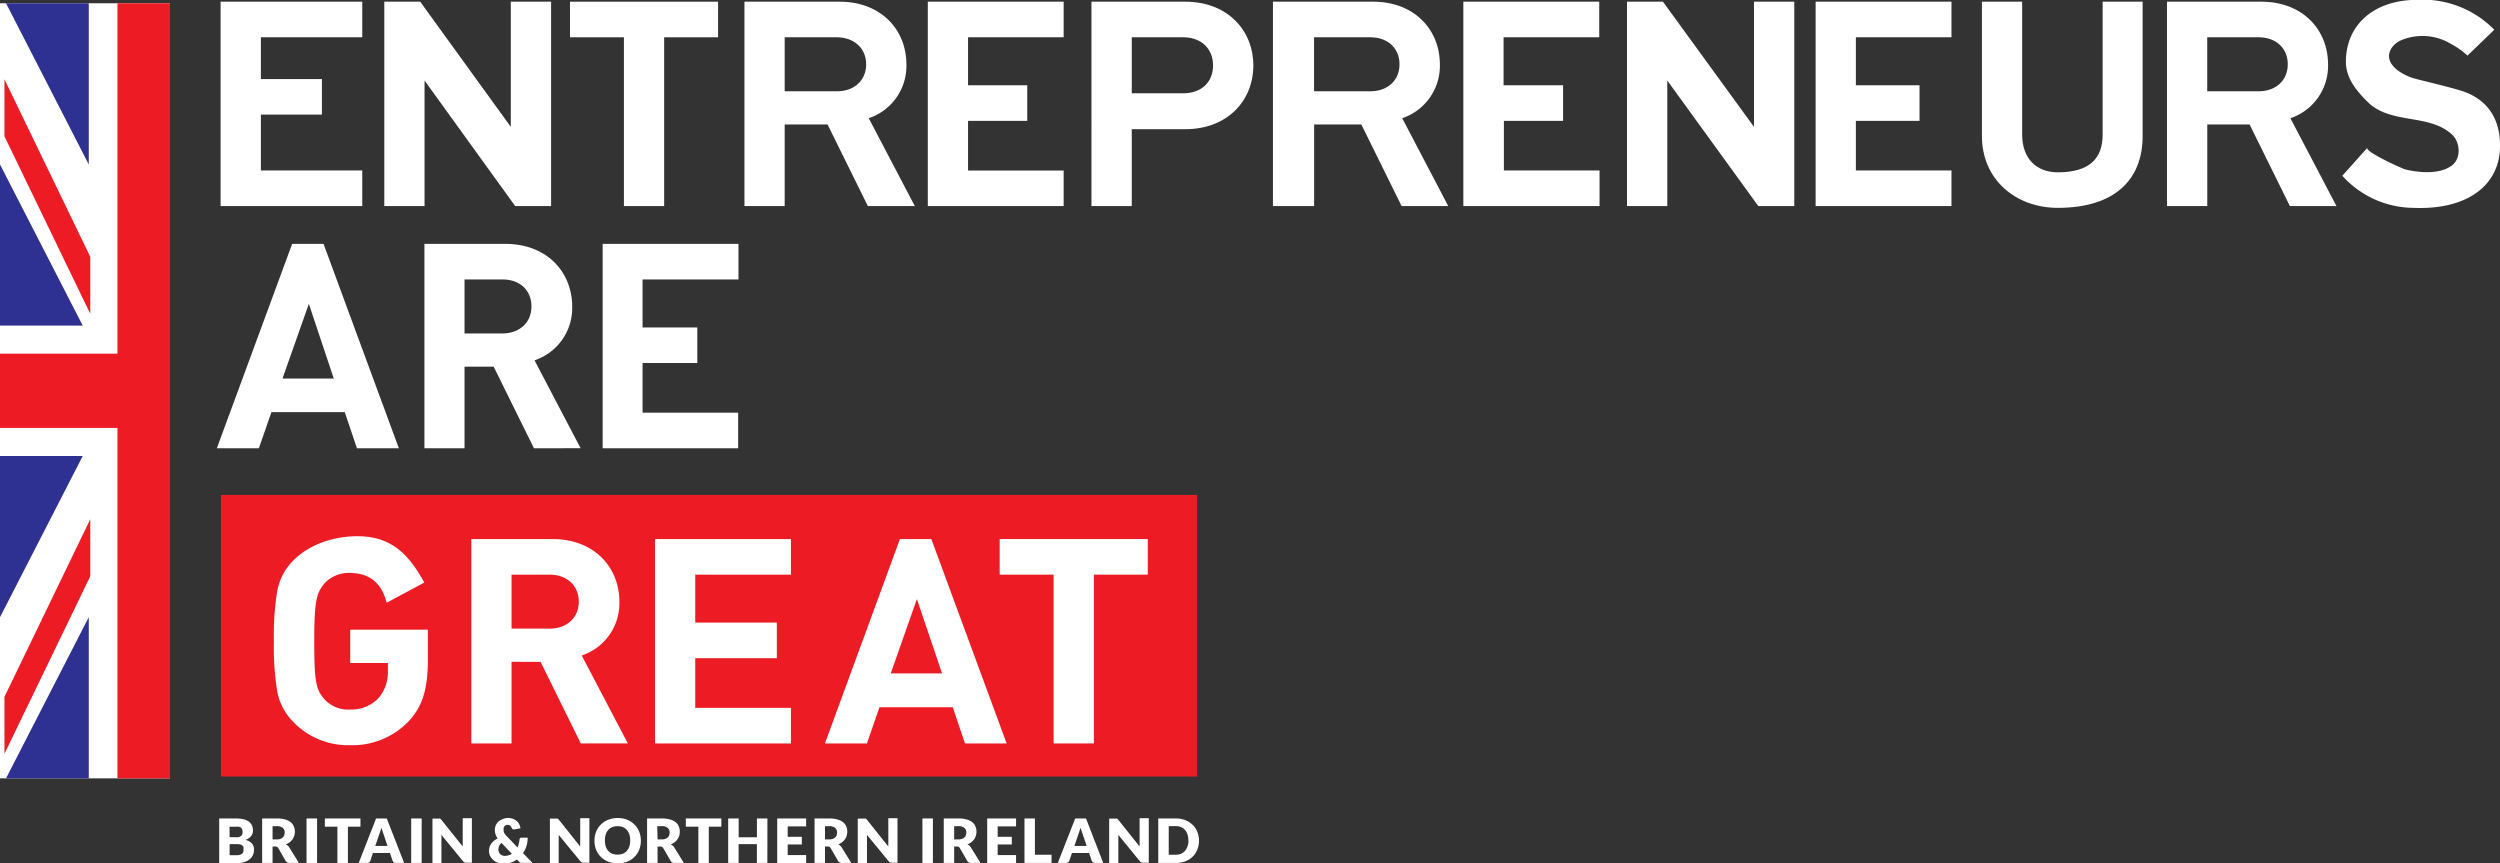 <svg id="Layer_2" data-name="Layer 2" xmlns="http://www.w3.org/2000/svg" viewBox="0 0 398.25 137.55"><rect x="0" y="0" width="398.25" height="137.55" fill="#333333" stroke="none"/><defs><style>.cls-1{fill:#fff;}.cls-2{fill:#ed1c24;}.cls-3{fill:#2e3192;}</style></defs><title>Ents are great_color footer_</title><rect class="cls-1" y="0.52" width="27.08" height="123.47"/><polygon class="cls-2" points="27.08 0.52 27.08 123.99 18.71 123.99 18.71 68.17 0 68.17 0 56.34 18.71 56.34 18.71 0.52 27.08 0.52"/><polygon class="cls-2" points="0.71 12.63 14.38 40.91 14.38 49.99 0.71 21.71 0.71 12.63"/><polygon class="cls-3" points="0 26.2 0 51.87 13.18 51.87 0 26.2"/><polygon class="cls-3" points="14.14 26.2 14.14 0.52 0.96 0.52 14.14 26.2"/><polygon class="cls-2" points="0.71 120.08 14.38 91.8 14.38 82.71 0.71 111 0.71 120.08"/><polygon class="cls-3" points="0 98.32 0 72.64 13.18 72.64 0 98.32"/><polygon class="cls-3" points="14.14 98.32 14.14 123.99 0.96 123.99 14.14 98.32"/><rect class="cls-2" x="35.2" y="78.84" width="155.5" height="44.86"/><path class="cls-1" d="M35.14,32.83V.27H57.71V5.94H41.56v6.65h9.72v5.67H41.56v8.9H57.71v5.67Z"/><path class="cls-1" d="M82.07,32.83l-14.44-20v20H61.22V.27h5.72L81.37,20.21V.27h6.42V32.83Z"/><path class="cls-1" d="M105.8,5.94V32.83H99.39V5.94H90.8V.27h23.59V5.94Z"/><path class="cls-1" d="M138.25,32.83l-6.42-13H125v13h-6.41V.27h15.14c6.69,0,10.66,4.53,10.66,10a8.78,8.78,0,0,1-6,8.56l7.34,14Zm-5-26.89H125v8.6h8.32c2.81,0,4.66-1.78,4.66-4.3S136.08,5.94,133.27,5.94Z"/><path class="cls-1" d="M147.8,32.83V.27h21.64V5.94H154.21v7.64h9.43v5.67h-9.43v7.91h15.23v5.67Z"/><path class="cls-1" d="M188.81,20.58h-8.52V32.83h-6.42V.27h14.94c6.78,0,10.85,4.62,10.85,10.16S195.59,20.58,188.81,20.58Zm-.32-14.64h-8.2v8.92h8.2c2.9,0,4.75-1.78,4.75-4.43S191.39,5.94,188.49,5.94Z"/><path class="cls-1" d="M223.28,32.83l-6.42-13h-7.52v13h-6.56V.27h15.93c6.69,0,10.66,4.53,10.66,10a8.79,8.79,0,0,1-6,8.56l7.34,14Zm-5-26.89h-8.95v8.6h8.95c2.82,0,4.66-1.78,4.66-4.3S221.11,5.94,218.29,5.94Z"/><path class="cls-1" d="M233.11,32.83V.27h21.65V5.94H239.52v7.64H249v5.67h-9.43v7.91h15.24v5.67Z"/><path class="cls-1" d="M280.1,32.83l-14.5-20v20h-6.42V.27h5.73l14.5,19.94V.27h6.42V32.83Z"/><path class="cls-1" d="M289.23,32.83V.27h21.64V5.94H295.64v7.64h10.14v5.67H295.64v7.91h15.23v5.67Z"/><path class="cls-1" d="M327.81,33.11c-6.74,0-12.09-4.53-12.09-11.43V.27h6.41V21.45c0,3.75,2.22,6,5.68,6,5.08,0,7.14-2.24,7.14-6V.27h6.37V21.68C341.32,28.58,336.92,33.11,327.81,33.11Z"/><path class="cls-1" d="M364.78,32.83l-6.42-13h-6.74v13H345.2V.27h15c6.69,0,10.66,4.53,10.66,10a8.79,8.79,0,0,1-6,8.56l7.34,14Zm-5-26.89h-8.17v8.6h8.17c2.82,0,4.66-1.78,4.66-4.3S362.61,5.94,359.79,5.94Z"/><path class="cls-1" d="M384.43,33.11A15.4,15.4,0,0,1,373.13,28l4-4.47c-.52.58,5.51,3.34,6.13,3.48,2.19.52,5.43.79,7.34-.66,1.48-1.11,1.34-3.7,0-4.92-3.65-3.38-9.77-1.56-13.42-5.18-1.57-1.55-3.48-3.66-3.48-6.4,0-5.81,4.34-9.88,11.45-9.88a15.94,15.94,0,0,1,12.19,4.77l-4.27,4.12a12.3,12.3,0,0,0-2.57-1.83,8.82,8.82,0,0,0-8-.62,3.66,3.66,0,0,0-1.42,1.1c-1.81,2.54,1.62,4.47,3.55,5,2.42.63,4.89,1.18,7.3,1.9,4.25,1.28,6.33,4.42,6.33,8.81C398.25,29.54,393,33.48,384.43,33.11Z"/><path class="cls-1" d="M56.86,71.41l-1.94-5.76H43.24l-2,5.76h-6.7l12-32.56h5l12,32.56Zm-7.66-23L45,60.3h8.17Z"/><path class="cls-1" d="M85.06,71.41l-6.42-13H74v13H67.61V38.85H80.49c6.69,0,10.66,4.53,10.66,10a8.78,8.78,0,0,1-6,8.55l7.34,14Zm-5-26.89H74v8.6h6c2.82,0,4.66-1.79,4.66-4.3S82.89,44.52,80.07,44.52Z"/><path class="cls-1" d="M96,71.41V38.85h21.64v5.67H102.36v7.64h8.72v5.67h-8.72v7.91h15.23v5.67Z"/><path class="cls-1" d="M65,115a12.4,12.4,0,0,1-9.28,3.71,12.09,12.09,0,0,1-8.86-3.57,9.41,9.41,0,0,1-2.68-4.89,44.08,44.08,0,0,1-.55-8.1,44,44,0,0,1,.55-8.09,9.25,9.25,0,0,1,2.68-4.9c2.73-2.7,7-3.91,10.83-3.72,5,.26,7.59,3.17,9.9,7.36l-6,3.22c-.79-3.15-2.72-4.75-5.91-4.75A5.24,5.24,0,0,0,51.63,93c-1.2,1.51-1.57,2.69-1.57,9.14s.28,7.68,1.57,9.19a5.09,5.09,0,0,0,4.11,1.7,6,6,0,0,0,4.57-1.83,6.37,6.37,0,0,0,1.48-4.35v-1.23h-6v-5.31H68.16v4.76C68.16,109.83,67.28,112.62,65,115Z"/><path class="cls-1" d="M92.52,118.43l-6.41-13H81.49v13H75.08V85.87H88c6.7,0,10.67,4.53,10.67,10a8.78,8.78,0,0,1-6,8.55l7.34,14Zm-5-26.89H81.49v8.6h6.05c2.81,0,4.66-1.78,4.66-4.3S90.35,91.54,87.54,91.54Z"/><path class="cls-1" d="M104.34,118.43V85.87H126v5.67H110.75v7.64h13v5.67h-13v7.91H126v5.67Z"/><path class="cls-1" d="M153.72,118.43l-1.94-5.76H140.1l-2,5.76h-6.69l11.95-32.56h5l12,32.56Zm-7.66-23-4.16,11.84h8.17Z"/><path class="cls-1" d="M174.26,91.54v26.89h-6.42V91.54h-8.59V85.87h23.59v5.67Z"/><path class="cls-1" d="M34.92,137.47v-7.09h2.64a5.1,5.1,0,0,1,1.26.14,2.48,2.48,0,0,1,.85.38,1.48,1.48,0,0,1,.48.61,2,2,0,0,1,.15.79,1.77,1.77,0,0,1-.07.46,1.41,1.41,0,0,1-.22.42,1.61,1.61,0,0,1-.38.35,2.17,2.17,0,0,1-.55.27,2,2,0,0,1,1.05.56,1.43,1.43,0,0,1,.33,1,2,2,0,0,1-.17.84,1.9,1.9,0,0,1-.52.68,2.59,2.59,0,0,1-.84.45,3.72,3.72,0,0,1-1.15.16Zm1.66-4.1h.87a3.47,3.47,0,0,0,.49,0,1,1,0,0,0,.38-.14.64.64,0,0,0,.24-.27,1,1,0,0,0,.08-.43,1.09,1.09,0,0,0-.07-.42.58.58,0,0,0-.19-.27,1,1,0,0,0-.34-.14,2.28,2.28,0,0,0-.48,0h-1Zm0,1.1v1.76h1.17a1.4,1.4,0,0,0,.54-.08,1,1,0,0,0,.33-.21.73.73,0,0,0,.16-.3,1.27,1.27,0,0,0,0-.34,1,1,0,0,0,0-.35.51.51,0,0,0-.18-.26.85.85,0,0,0-.33-.17,2.4,2.4,0,0,0-.52-.05Z"/><path class="cls-1" d="M43.42,134.85v2.62H41.76v-7.09h2.33a4.58,4.58,0,0,1,1.32.16,2.52,2.52,0,0,1,.9.44,1.62,1.62,0,0,1,.5.67,2,2,0,0,1,.16.83,2.07,2.07,0,0,1-.1.66,1.93,1.93,0,0,1-.27.56,2.51,2.51,0,0,1-.45.47,2.16,2.16,0,0,1-.62.33,2.11,2.11,0,0,1,.31.21,1.05,1.05,0,0,1,.25.3l1.53,2.46H46.11a.65.65,0,0,1-.6-.31l-1.18-2.06a.57.57,0,0,0-.19-.19.61.61,0,0,0-.3-.06Zm0-1.13h.67a1.64,1.64,0,0,0,.58-.09,1,1,0,0,0,.39-.24.91.91,0,0,0,.22-.35,1.49,1.49,0,0,0,.07-.43.91.91,0,0,0-.31-.73,1.4,1.4,0,0,0-.95-.27h-.67Z"/><path class="cls-1" d="M50.51,137.47H48.83v-7.09h1.68Z"/><path class="cls-1" d="M57.42,130.38v1.31h-2v5.78H53.75v-5.78h-2v-1.31Z"/><path class="cls-1" d="M64.38,137.47H63.09a.69.69,0,0,1-.36-.09.61.61,0,0,1-.19-.26l-.42-1.24H59.4L59,137.12a.54.54,0,0,1-.19.25.56.56,0,0,1-.35.1H57.14l2.77-7.09h1.7Zm-4.6-2.71h1.95l-.65-1.94a4.44,4.44,0,0,1-.15-.44,5,5,0,0,1-.17-.54c-.06.2-.11.38-.17.55a4.44,4.44,0,0,1-.15.44Z"/><path class="cls-1" d="M67.17,137.47H65.5v-7.09h1.67Z"/><path class="cls-1" d="M69.94,130.39a.4.4,0,0,1,.13,0l.12.07.12.13,3.4,4.26,0-.39c0-.13,0-.25,0-.37v-3.75h1.46v7.09h-.86a.74.74,0,0,1-.32-.05.65.65,0,0,1-.26-.22L70.32,133c0,.12,0,.24,0,.36s0,.23,0,.33v3.8H68.89v-7.09h1Z"/><path class="cls-1" d="M80.88,130.3a2.38,2.38,0,0,1,.84.14,2.22,2.22,0,0,1,.62.37,1.82,1.82,0,0,1,.39.52,2.24,2.24,0,0,1,.18.61l-1,.19h-.08a.33.33,0,0,1-.3-.21,1.06,1.06,0,0,0-.26-.39.62.62,0,0,0-.4-.13.6.6,0,0,0-.3.07.65.65,0,0,0-.21.16.7.7,0,0,0-.13.24.92.92,0,0,0,0,.28,1,1,0,0,0,0,.25,1.19,1.19,0,0,0,.07.23,1.28,1.28,0,0,0,.14.25,2.6,2.6,0,0,0,.24.27L82.43,135a4,4,0,0,0,.22-.61,4.64,4.64,0,0,0,.11-.65.3.3,0,0,1,.09-.22.29.29,0,0,1,.21-.08h1a4.36,4.36,0,0,1-.2,1.33,4.06,4.06,0,0,1-.54,1.13l1.5,1.56h-1.7l-.17,0-.14-.08a1,1,0,0,1-.15-.14l-.31-.32a4,4,0,0,1-1,.5,4.09,4.09,0,0,1-1.17.17,2.64,2.64,0,0,1-.84-.14,2.29,2.29,0,0,1-.73-.42,2.12,2.12,0,0,1-.52-.66,1.84,1.84,0,0,1-.19-.86,1.72,1.72,0,0,1,.1-.6,1.85,1.85,0,0,1,.28-.54,3,3,0,0,1,.43-.45,3.52,3.52,0,0,1,.56-.35,2.64,2.64,0,0,1-.34-.7,2.16,2.16,0,0,1-.1-.66,1.87,1.87,0,0,1,.14-.71,1.65,1.65,0,0,1,.41-.6,2,2,0,0,1,.66-.4A2.24,2.24,0,0,1,80.88,130.3Zm-1.48,5a1.18,1.18,0,0,0,.07.43,1.16,1.16,0,0,0,.2.32,1,1,0,0,0,.32.21,1.07,1.07,0,0,0,.41.08,2,2,0,0,0,.61-.09,1.7,1.7,0,0,0,.53-.24l-1.65-1.73a1.39,1.39,0,0,0-.38.48A1.41,1.41,0,0,0,79.4,135.35Z"/><path class="cls-1" d="M88.66,130.39l.13,0a.41.41,0,0,1,.11.07l.13.13,3.4,4.26a2.56,2.56,0,0,1,0-.39c0-.13,0-.25,0-.37v-3.75h1.46v7.09H93a.82.82,0,0,1-.33-.05.63.63,0,0,1-.25-.22L89,133l0,.36c0,.12,0,.23,0,.33v3.8H87.6v-7.09h1.06Z"/><path class="cls-1" d="M102.09,133.93a4,4,0,0,1-.26,1.43,3.44,3.44,0,0,1-.76,1.15,3.38,3.38,0,0,1-1.17.76,4.27,4.27,0,0,1-3,0,3.53,3.53,0,0,1-1.18-.76,3.44,3.44,0,0,1-.76-1.15,3.75,3.75,0,0,1-.26-1.43,3.8,3.8,0,0,1,.26-1.44,3.31,3.31,0,0,1,.76-1.14,3.55,3.55,0,0,1,1.18-.77,4.27,4.27,0,0,1,3,0,3.56,3.56,0,0,1,1.17.77,3.35,3.35,0,0,1,.76,1.15A4,4,0,0,1,102.09,133.93Zm-1.7,0a3.12,3.12,0,0,0-.13-1,2.12,2.12,0,0,0-.4-.71,1.59,1.59,0,0,0-.63-.45,2.08,2.08,0,0,0-.85-.16,2.13,2.13,0,0,0-.86.16,1.59,1.59,0,0,0-.63.45,2,2,0,0,0-.4.71,3.54,3.54,0,0,0,0,1.9,2,2,0,0,0,.4.71,1.69,1.69,0,0,0,.63.45,2.31,2.31,0,0,0,.86.15,2.26,2.26,0,0,0,.85-.15,1.69,1.69,0,0,0,.63-.45,2.12,2.12,0,0,0,.4-.71A3.12,3.12,0,0,0,100.39,133.93Z"/><path class="cls-1" d="M104.75,134.85v2.62h-1.67v-7.09h2.33a4.7,4.7,0,0,1,1.33.16,2.56,2.56,0,0,1,.89.44,1.62,1.62,0,0,1,.5.67,2,2,0,0,1,.16.83,2.39,2.39,0,0,1-.09.66,2,2,0,0,1-.28.56,2,2,0,0,1-.45.47,2,2,0,0,1-.62.33,1.69,1.69,0,0,1,.31.21,1.08,1.08,0,0,1,.26.3l1.52,2.46h-1.5a.63.63,0,0,1-.6-.31l-1.19-2.06a.44.44,0,0,0-.19-.19.57.57,0,0,0-.29-.06Zm0-1.13h.66a1.64,1.64,0,0,0,.58-.09,1,1,0,0,0,.39-.24.8.8,0,0,0,.22-.35,1.21,1.21,0,0,0,.07-.43.88.88,0,0,0-.31-.73,1.4,1.4,0,0,0-1-.27h-.66Z"/><path class="cls-1" d="M114.91,130.38v1.31h-2v5.78h-1.66v-5.78h-2v-1.31Z"/><path class="cls-1" d="M122.24,137.47h-1.67v-3h-2.91v3H116v-7.09h1.67v3h2.91v-3h1.67Z"/><path class="cls-1" d="M128.42,130.38v1.27h-2.94v1.65h2.25v1.22h-2.25v1.69h2.94v1.26h-4.61v-7.09Z"/><path class="cls-1" d="M131.42,134.85v2.62h-1.66v-7.09h2.33a4.63,4.63,0,0,1,1.32.16,2.47,2.47,0,0,1,.89.44,1.65,1.65,0,0,1,.51.67,2.23,2.23,0,0,1,.16.83,2.39,2.39,0,0,1-.1.66,1.73,1.73,0,0,1-.28.56,2,2,0,0,1-.45.47,2.11,2.11,0,0,1-.61.33,2.11,2.11,0,0,1,.31.21,1.25,1.25,0,0,1,.25.3l1.52,2.46h-1.5a.63.63,0,0,1-.6-.31l-1.19-2.06a.47.47,0,0,0-.18-.19.61.61,0,0,0-.3-.06Zm0-1.13h.67a1.59,1.59,0,0,0,.57-.09,1,1,0,0,0,.39-.24.82.82,0,0,0,.23-.35,1.49,1.49,0,0,0,.06-.43.9.9,0,0,0-.3-.73,1.42,1.42,0,0,0-.95-.27h-.67Z"/><path class="cls-1" d="M137.74,130.39l.13,0,.12.07.12.13,3.4,4.26,0-.39c0-.13,0-.25,0-.37v-3.75h1.46v7.09h-.86a.82.82,0,0,1-.33-.05.71.71,0,0,1-.25-.22L138.11,133l0,.36c0,.12,0,.23,0,.33v3.8h-1.47v-7.09h1.06Z"/><path class="cls-1" d="M148.61,137.47h-1.67v-7.09h1.67Z"/><path class="cls-1" d="M152,134.85v2.62h-1.66v-7.09h2.33a4.58,4.58,0,0,1,1.32.16,2.52,2.52,0,0,1,.9.44,1.62,1.62,0,0,1,.5.67,2,2,0,0,1,.16.83,2.07,2.07,0,0,1-.1.66,1.93,1.93,0,0,1-.27.56,2.27,2.27,0,0,1-.46.47,2,2,0,0,1-.61.33,2.11,2.11,0,0,1,.31.21,1.05,1.05,0,0,1,.25.3l1.53,2.46h-1.51a.63.63,0,0,1-.6-.31l-1.19-2.06a.47.47,0,0,0-.18-.19.61.61,0,0,0-.3-.06Zm0-1.13h.67a1.64,1.64,0,0,0,.58-.09,1,1,0,0,0,.39-.24.91.91,0,0,0,.22-.35,1.49,1.49,0,0,0,.07-.43.91.91,0,0,0-.31-.73,1.42,1.42,0,0,0-1-.27H152Z"/><path class="cls-1" d="M161.86,130.38v1.27h-2.93v1.65h2.25v1.22h-2.25v1.69h2.93v1.26h-4.6v-7.09Z"/><path class="cls-1" d="M164.86,136.16h2.65v1.31H163.2v-7.09h1.66Z"/><path class="cls-1" d="M175.75,137.47h-1.29a.69.69,0,0,1-.36-.09.61.61,0,0,1-.19-.26l-.42-1.24h-2.72l-.43,1.24a.54.54,0,0,1-.19.25.56.56,0,0,1-.35.1h-1.29l2.77-7.09H173Zm-4.6-2.71h1.95l-.65-1.94a4.44,4.44,0,0,1-.15-.44,5,5,0,0,1-.17-.54c-.06.2-.11.38-.17.55a4.44,4.44,0,0,1-.15.44Z"/><path class="cls-1" d="M177.77,130.39l.14,0,.11.07.12.13,3.4,4.26,0-.39c0-.13,0-.25,0-.37v-3.75H183v7.09h-.87a.77.77,0,0,1-.32-.05.65.65,0,0,1-.26-.22L178.15,133c0,.12,0,.24,0,.36s0,.23,0,.33v3.8h-1.46v-7.09h1.05Z"/><path class="cls-1" d="M191,133.93a3.62,3.62,0,0,1-.27,1.41,3.11,3.11,0,0,1-.75,1.13,3.34,3.34,0,0,1-1.17.74,4.11,4.11,0,0,1-1.52.26h-2.78v-7.09h2.78a4.11,4.11,0,0,1,1.52.27,3.34,3.34,0,0,1,1.17.74,3.07,3.07,0,0,1,.75,1.12A3.67,3.67,0,0,1,191,133.93Zm-1.7,0a3.12,3.12,0,0,0-.13-1,2.17,2.17,0,0,0-.4-.72,1.59,1.59,0,0,0-.63-.45,2.08,2.08,0,0,0-.85-.16h-1.11v4.56h1.11a2.08,2.08,0,0,0,.85-.16,1.69,1.69,0,0,0,.63-.45,2.28,2.28,0,0,0,.4-.72A3.12,3.12,0,0,0,189.33,133.93Z"/></svg>